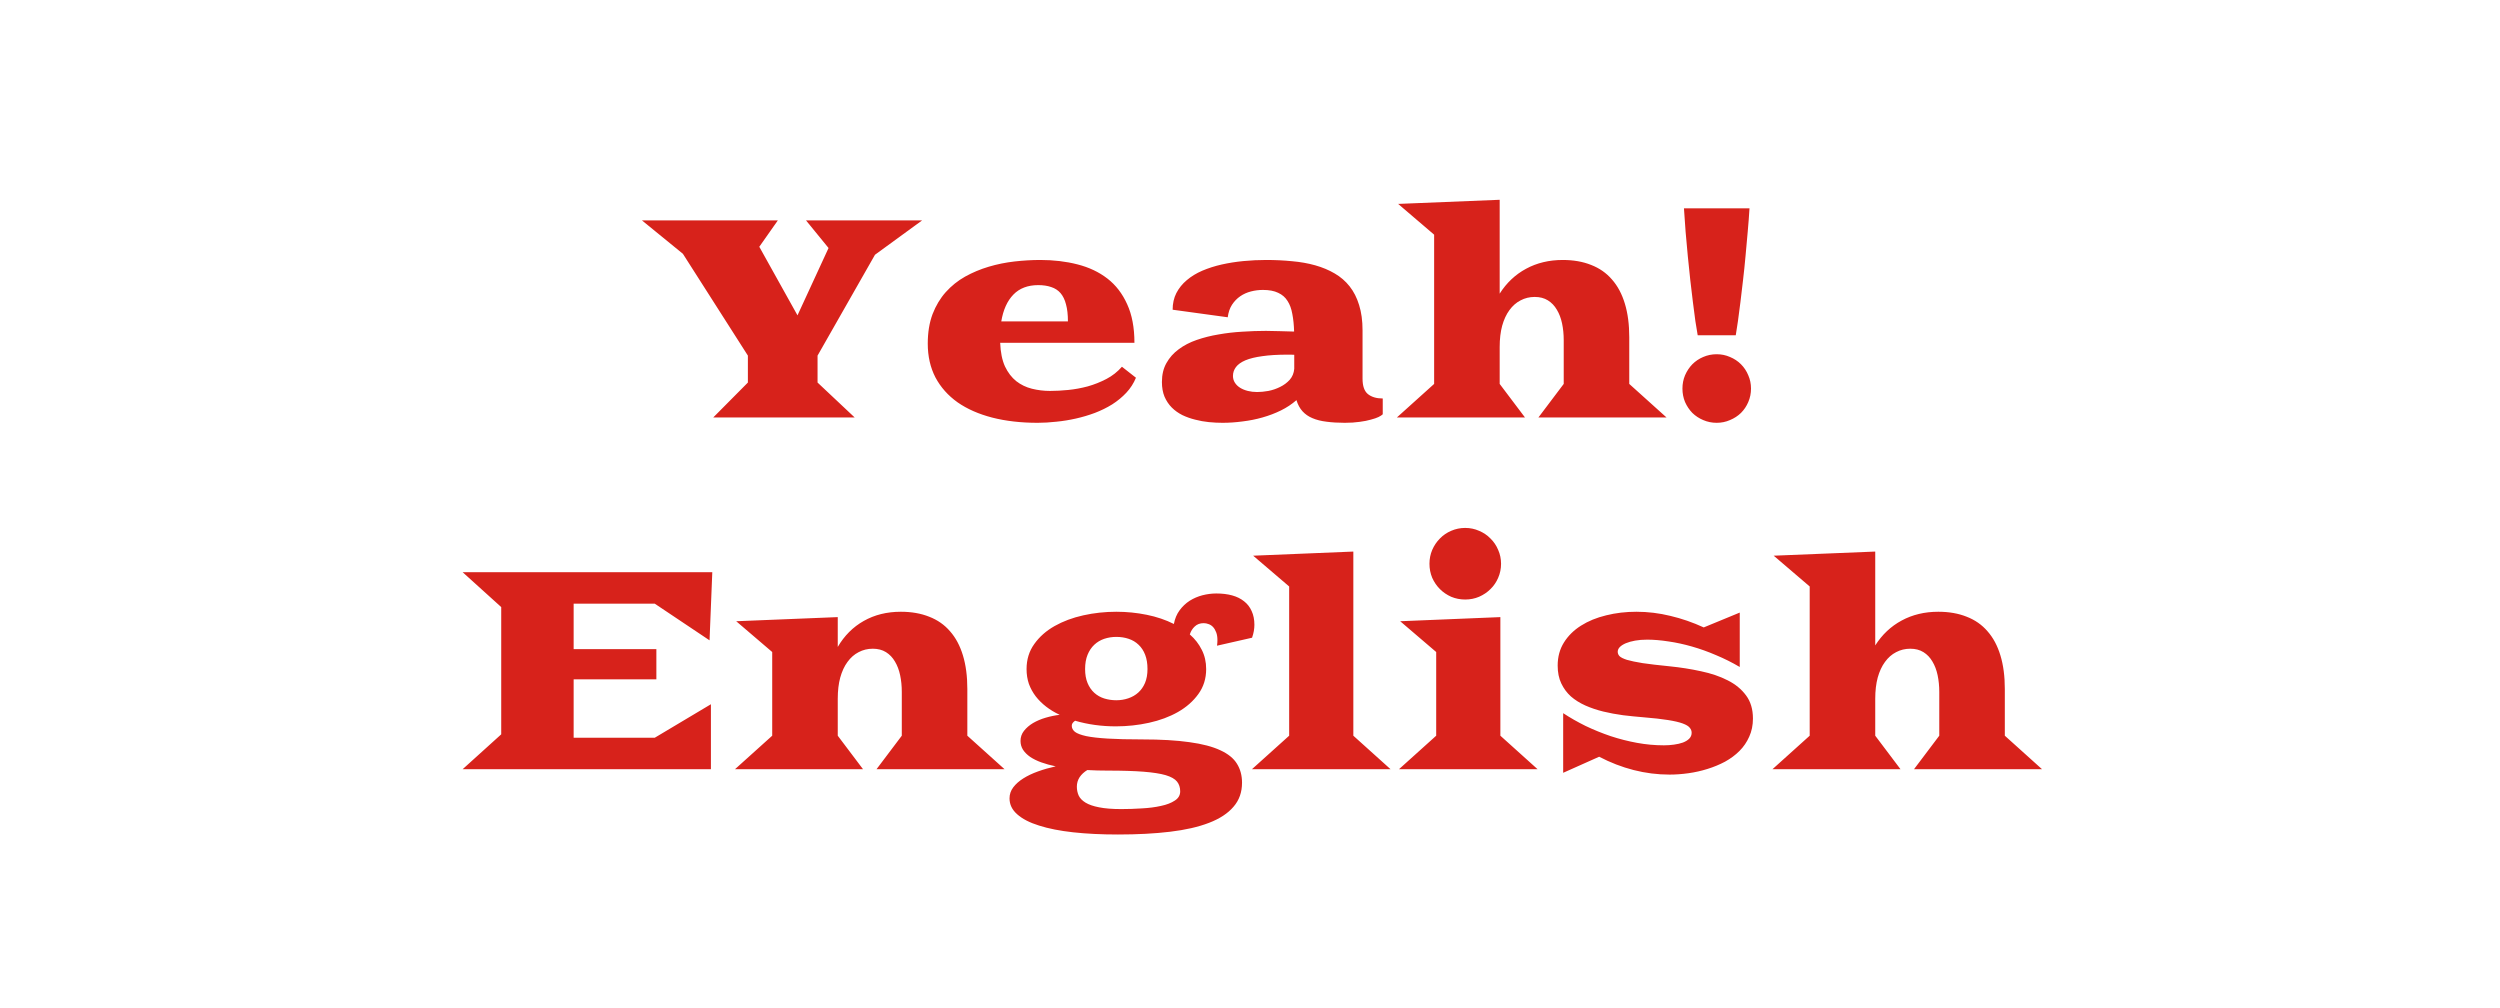<?xml version="1.0" encoding="UTF-8"?> <svg xmlns="http://www.w3.org/2000/svg" width="533" height="215" viewBox="0 0 533 215" fill="none"> <path d="M159.449 81.559V75.816L145.592 54.107L136.861 46.988H165.836L161.881 52.613L170.025 67.232L176.646 52.877L171.842 46.988H196.598L186.549 54.312L174.303 75.816V81.559L182.213 89H152.066L159.449 81.559ZM197.799 73.268C197.799 70.885 198.141 68.785 198.824 66.969C199.527 65.152 200.465 63.59 201.637 62.281C202.828 60.953 204.205 59.85 205.768 58.971C207.35 58.092 209.029 57.389 210.807 56.861C212.584 56.334 214.41 55.963 216.285 55.748C218.18 55.533 220.016 55.426 221.793 55.426C224.625 55.426 227.262 55.738 229.703 56.363C232.164 56.988 234.293 57.994 236.09 59.381C237.887 60.768 239.293 62.594 240.309 64.859C241.344 67.106 241.861 69.85 241.861 73.092H213.238C213.316 75.123 213.658 76.803 214.264 78.131C214.889 79.439 215.689 80.484 216.666 81.266C217.643 82.027 218.756 82.564 220.006 82.877C221.256 83.189 222.545 83.346 223.873 83.346C225.064 83.346 226.354 83.277 227.74 83.141C229.127 83.004 230.514 82.75 231.9 82.379C233.287 81.988 234.615 81.461 235.885 80.797C237.154 80.133 238.258 79.264 239.195 78.189L242.184 80.533C241.695 81.725 241.012 82.789 240.133 83.727C239.254 84.664 238.248 85.494 237.115 86.217C235.982 86.92 234.752 87.525 233.424 88.033C232.115 88.522 230.768 88.922 229.381 89.234C227.994 89.547 226.607 89.772 225.221 89.908C223.834 90.064 222.506 90.143 221.236 90.143C217.662 90.143 214.43 89.772 211.539 89.029C208.668 88.287 206.207 87.203 204.156 85.777C202.125 84.332 200.553 82.564 199.439 80.475C198.346 78.365 197.799 75.963 197.799 73.268ZM227.682 68.522C227.682 67.076 227.545 65.865 227.271 64.889C227.018 63.893 226.627 63.092 226.1 62.486C225.572 61.881 224.908 61.451 224.107 61.197C223.326 60.924 222.408 60.787 221.354 60.787C219.127 60.787 217.359 61.461 216.051 62.809C214.742 64.156 213.883 66.061 213.473 68.522H227.682ZM247.721 81.441C247.721 79.879 248.043 78.531 248.688 77.398C249.332 76.246 250.201 75.269 251.295 74.469C252.389 73.648 253.668 72.984 255.133 72.477C256.598 71.969 258.15 71.578 259.791 71.305C261.432 71.012 263.111 70.816 264.83 70.719C266.568 70.602 268.258 70.543 269.898 70.543C270.816 70.543 271.783 70.562 272.799 70.602C273.834 70.621 274.869 70.65 275.904 70.689C275.865 69.283 275.738 68.033 275.523 66.939C275.328 65.826 274.986 64.898 274.498 64.156C274.029 63.395 273.365 62.818 272.506 62.428C271.666 62.018 270.582 61.812 269.254 61.812C268.395 61.812 267.545 61.92 266.705 62.135C265.865 62.35 265.104 62.691 264.42 63.16C263.736 63.629 263.15 64.234 262.662 64.977C262.193 65.699 261.891 66.588 261.754 67.643L250.006 66.031C250.006 64.703 250.27 63.522 250.797 62.486C251.344 61.432 252.086 60.514 253.023 59.732C253.961 58.932 255.064 58.258 256.334 57.711C257.623 57.164 259 56.725 260.465 56.393C261.949 56.06 263.492 55.816 265.094 55.66C266.715 55.504 268.326 55.426 269.928 55.426C271.861 55.426 273.707 55.514 275.465 55.69C277.242 55.846 278.893 56.139 280.416 56.568C281.939 56.998 283.316 57.574 284.547 58.297C285.797 59.02 286.861 59.938 287.74 61.051C288.619 62.164 289.293 63.492 289.762 65.035C290.25 66.578 290.494 68.375 290.494 70.426V80.738C290.494 82.301 290.875 83.394 291.637 84.019C292.418 84.644 293.473 84.957 294.801 84.957V88.326C294.625 88.502 294.322 88.697 293.893 88.912C293.482 89.107 292.936 89.293 292.252 89.469C291.588 89.664 290.797 89.82 289.879 89.938C288.961 90.074 287.906 90.143 286.715 90.143C285.27 90.143 283.971 90.064 282.818 89.908C281.666 89.772 280.66 89.518 279.801 89.147C278.961 88.795 278.258 88.307 277.691 87.682C277.125 87.057 276.695 86.266 276.402 85.309C275.426 86.168 274.322 86.9 273.092 87.506C271.861 88.111 270.553 88.609 269.166 89C267.799 89.391 266.383 89.674 264.918 89.85C263.473 90.045 262.047 90.143 260.641 90.143C259.703 90.143 258.736 90.094 257.74 89.996C256.744 89.898 255.768 89.723 254.811 89.469C253.854 89.234 252.945 88.912 252.086 88.502C251.227 88.072 250.475 87.535 249.83 86.891C249.186 86.246 248.668 85.475 248.277 84.576C247.906 83.678 247.721 82.633 247.721 81.441ZM262.867 80.152C262.867 80.68 263.004 81.158 263.277 81.588C263.551 82.018 263.922 82.379 264.391 82.672C264.859 82.965 265.406 83.189 266.031 83.346C266.656 83.502 267.32 83.58 268.023 83.58C268.746 83.58 269.547 83.502 270.426 83.346C271.305 83.17 272.135 82.887 272.916 82.496C273.717 82.106 274.4 81.598 274.967 80.973C275.533 80.328 275.855 79.547 275.934 78.629V75.641C275.66 75.621 275.396 75.611 275.143 75.611C274.908 75.611 274.684 75.611 274.469 75.611C272.379 75.611 270.602 75.719 269.137 75.934C267.672 76.129 266.471 76.422 265.533 76.812C264.615 77.203 263.941 77.682 263.512 78.248C263.082 78.814 262.867 79.449 262.867 80.152ZM305.758 81.852V50.035L298.082 43.473L319.732 42.594V62.603C321.197 60.299 323.072 58.531 325.357 57.301C327.662 56.051 330.27 55.426 333.18 55.426C335.445 55.426 337.457 55.777 339.215 56.48C340.992 57.164 342.477 58.199 343.668 59.586C344.879 60.953 345.797 62.672 346.422 64.742C347.047 66.793 347.359 69.176 347.359 71.891V81.852L355.299 89H327.994L333.385 81.852V72.506C333.385 71.256 333.268 70.074 333.033 68.961C332.799 67.848 332.428 66.871 331.92 66.031C331.432 65.191 330.797 64.527 330.016 64.039C329.234 63.551 328.297 63.307 327.203 63.307C326.109 63.307 325.104 63.551 324.186 64.039C323.268 64.508 322.477 65.201 321.812 66.119C321.148 67.018 320.631 68.131 320.26 69.459C319.908 70.768 319.732 72.272 319.732 73.971V81.852L325.123 89H297.818L305.758 81.852ZM361.949 71.481C361.793 70.66 361.627 69.644 361.451 68.434C361.295 67.203 361.119 65.856 360.924 64.391C360.748 62.926 360.562 61.363 360.367 59.703C360.191 58.023 360.016 56.324 359.84 54.605C359.684 52.887 359.527 51.158 359.371 49.42C359.234 47.682 359.117 46.012 359.02 44.41H372.994C372.896 46.012 372.77 47.682 372.613 49.42C372.477 51.139 372.32 52.867 372.145 54.605C371.988 56.344 371.812 58.043 371.617 59.703C371.441 61.363 371.256 62.926 371.061 64.391C370.885 65.856 370.709 67.203 370.533 68.434C370.357 69.644 370.201 70.66 370.064 71.481H361.949ZM358.697 82.848C358.697 81.832 358.883 80.885 359.254 80.006C359.645 79.107 360.162 78.326 360.807 77.662C361.471 76.998 362.242 76.481 363.121 76.109C364.02 75.719 364.977 75.523 365.992 75.523C367.008 75.523 367.955 75.719 368.834 76.109C369.732 76.481 370.514 76.998 371.178 77.662C371.842 78.326 372.359 79.107 372.73 80.006C373.121 80.885 373.316 81.832 373.316 82.848C373.316 83.863 373.121 84.82 372.73 85.719C372.359 86.598 371.842 87.369 371.178 88.033C370.514 88.678 369.732 89.186 368.834 89.557C367.955 89.947 367.008 90.143 365.992 90.143C364.977 90.143 364.02 89.947 363.121 89.557C362.242 89.186 361.471 88.678 360.807 88.033C360.162 87.369 359.645 86.598 359.254 85.719C358.883 84.82 358.697 83.863 358.697 82.848ZM106.861 156.559V129.43L98.629 121.988H151.861L151.275 136.52L139.586 128.697H122.301V138.395H139.938V144.84H122.301V157.291H139.586L151.568 150.143V164H98.629L106.861 156.559ZM164.635 156.852V139.01L156.959 132.447L178.609 131.568V137.926C180.016 135.523 181.861 133.678 184.146 132.389C186.451 131.08 189.088 130.426 192.057 130.426C194.322 130.426 196.334 130.777 198.092 131.48C199.869 132.164 201.354 133.199 202.545 134.586C203.756 135.953 204.674 137.672 205.299 139.742C205.924 141.793 206.236 144.176 206.236 146.891V156.852L214.176 164H186.871L192.262 156.852V147.506C192.262 146.256 192.145 145.074 191.91 143.961C191.676 142.848 191.305 141.871 190.797 141.031C190.309 140.191 189.674 139.527 188.893 139.039C188.111 138.551 187.174 138.307 186.08 138.307C184.986 138.307 183.98 138.551 183.062 139.039C182.145 139.508 181.354 140.201 180.689 141.119C180.025 142.018 179.508 143.131 179.137 144.459C178.785 145.768 178.609 147.271 178.609 148.971V156.852L184 164H156.695L164.635 156.852ZM215.23 170.211C215.23 169.352 215.494 168.57 216.021 167.867C216.549 167.164 217.262 166.529 218.16 165.963C219.059 165.396 220.104 164.898 221.295 164.469C222.486 164.039 223.746 163.678 225.074 163.385C223.941 163.15 222.916 162.867 221.998 162.535C221.08 162.203 220.289 161.812 219.625 161.363C218.98 160.914 218.473 160.406 218.102 159.84C217.75 159.273 217.574 158.648 217.574 157.965C217.574 157.164 217.818 156.451 218.307 155.826C218.814 155.182 219.459 154.625 220.24 154.156C221.041 153.688 221.939 153.307 222.936 153.014C223.932 152.721 224.928 152.516 225.924 152.398C224.869 151.91 223.912 151.334 223.053 150.67C222.193 150.006 221.451 149.273 220.826 148.473C220.201 147.652 219.713 146.764 219.361 145.807C219.029 144.83 218.863 143.775 218.863 142.643C218.863 140.611 219.41 138.834 220.504 137.311C221.598 135.768 223.043 134.488 224.84 133.473C226.637 132.457 228.678 131.695 230.963 131.188C233.248 130.68 235.592 130.426 237.994 130.426C240.201 130.426 242.359 130.641 244.469 131.07C246.598 131.5 248.531 132.154 250.27 133.033C250.484 131.9 250.895 130.924 251.5 130.104C252.105 129.283 252.818 128.609 253.639 128.082C254.479 127.555 255.387 127.164 256.363 126.91C257.359 126.656 258.346 126.529 259.322 126.529C260.572 126.529 261.695 126.666 262.691 126.939C263.688 127.213 264.537 127.633 265.24 128.199C265.943 128.746 266.48 129.439 266.852 130.279C267.242 131.119 267.438 132.096 267.438 133.209C267.438 133.619 267.398 134.059 267.32 134.527C267.242 134.977 267.115 135.455 266.939 135.963L259.469 137.662C259.527 137.252 259.557 136.861 259.557 136.49C259.557 135.826 259.469 135.27 259.293 134.82C259.117 134.352 258.893 133.971 258.619 133.678C258.346 133.385 258.033 133.18 257.682 133.062C257.33 132.926 256.979 132.857 256.627 132.857C255.846 132.857 255.211 133.092 254.723 133.561C254.234 134.01 253.883 134.576 253.668 135.26C254.762 136.217 255.611 137.311 256.217 138.541C256.842 139.752 257.154 141.119 257.154 142.643C257.154 144.674 256.598 146.451 255.484 147.975C254.391 149.498 252.936 150.777 251.119 151.812C249.322 152.828 247.271 153.59 244.967 154.098C242.662 154.605 240.309 154.859 237.906 154.859C234.84 154.859 231.939 154.459 229.205 153.658C228.99 153.814 228.814 153.98 228.678 154.156C228.561 154.332 228.502 154.527 228.502 154.742C228.502 155.23 228.727 155.66 229.176 156.031C229.645 156.383 230.445 156.686 231.578 156.939C232.711 157.174 234.244 157.35 236.178 157.467C238.111 157.584 240.543 157.643 243.473 157.643C247.496 157.643 250.865 157.838 253.58 158.229C256.314 158.6 258.512 159.176 260.172 159.957C261.832 160.719 263.014 161.676 263.717 162.828C264.439 163.98 264.801 165.328 264.801 166.871C264.801 168.902 264.195 170.611 262.984 171.998C261.793 173.404 260.055 174.547 257.77 175.426C255.504 176.305 252.73 176.939 249.449 177.33C246.188 177.721 242.486 177.916 238.346 177.916C234.83 177.916 231.646 177.76 228.795 177.447C225.963 177.135 223.541 176.656 221.529 176.012C219.518 175.387 217.965 174.586 216.871 173.609C215.777 172.652 215.23 171.52 215.23 170.211ZM231.344 142.643C231.344 143.795 231.52 144.791 231.871 145.631C232.223 146.471 232.701 147.164 233.307 147.711C233.912 148.258 234.615 148.658 235.416 148.912C236.236 149.166 237.096 149.293 237.994 149.293C238.893 149.293 239.742 149.156 240.543 148.883C241.363 148.609 242.076 148.199 242.682 147.652C243.287 147.105 243.766 146.422 244.117 145.602C244.469 144.762 244.645 143.775 244.645 142.643C244.645 141.471 244.479 140.455 244.146 139.596C243.814 138.736 243.346 138.023 242.74 137.457C242.154 136.891 241.451 136.471 240.631 136.197C239.83 135.924 238.951 135.787 237.994 135.787C237.096 135.787 236.236 135.924 235.416 136.197C234.615 136.471 233.912 136.891 233.307 137.457C232.701 138.023 232.223 138.736 231.871 139.596C231.52 140.455 231.344 141.471 231.344 142.643ZM229.586 167.721C229.586 168.385 229.713 169.01 229.967 169.596C230.24 170.182 230.729 170.689 231.432 171.119C232.135 171.549 233.092 171.881 234.303 172.115C235.533 172.369 237.115 172.496 239.049 172.496C240.494 172.496 241.959 172.447 243.443 172.35C244.947 172.271 246.305 172.096 247.516 171.822C248.727 171.568 249.713 171.188 250.475 170.68C251.236 170.191 251.617 169.537 251.617 168.717C251.617 167.896 251.393 167.203 250.943 166.637C250.494 166.07 249.684 165.611 248.512 165.26C247.359 164.928 245.787 164.684 243.795 164.527C241.803 164.371 239.264 164.293 236.178 164.293C235.436 164.293 234.693 164.283 233.951 164.264C233.229 164.244 232.516 164.215 231.812 164.176C231.129 164.586 230.582 165.094 230.172 165.699C229.781 166.305 229.586 166.979 229.586 167.721ZM274.85 156.852V125.035L267.174 118.473L288.531 117.594V156.852L296.471 164H266.91L274.85 156.852ZM312.379 127.818C311.324 127.818 310.328 127.623 309.391 127.232C308.473 126.822 307.672 126.275 306.988 125.592C306.305 124.908 305.758 124.107 305.348 123.189C304.957 122.252 304.762 121.256 304.762 120.201C304.762 119.146 304.957 118.16 305.348 117.242C305.758 116.305 306.305 115.494 306.988 114.811C307.672 114.107 308.473 113.561 309.391 113.17C310.328 112.76 311.324 112.555 312.379 112.555C313.434 112.555 314.42 112.76 315.338 113.17C316.275 113.561 317.086 114.107 317.77 114.811C318.473 115.494 319.02 116.305 319.41 117.242C319.82 118.16 320.025 119.146 320.025 120.201C320.025 121.256 319.82 122.252 319.41 123.189C319.02 124.107 318.473 124.908 317.77 125.592C317.086 126.275 316.275 126.822 315.338 127.232C314.42 127.623 313.434 127.818 312.379 127.818ZM306.197 156.852V139.01L298.521 132.447L319.879 131.568V156.852L327.818 164H298.258L306.197 156.852ZM333.268 152.047C334.752 153.023 336.344 153.932 338.043 154.771C339.762 155.592 341.539 156.314 343.375 156.939C345.211 157.545 347.086 158.023 349 158.375C350.914 158.727 352.828 158.902 354.742 158.902C355.465 158.902 356.178 158.854 356.881 158.756C357.604 158.658 358.238 158.512 358.785 158.316C359.352 158.102 359.801 157.828 360.133 157.496C360.484 157.145 360.66 156.725 360.66 156.236C360.66 155.826 360.523 155.465 360.25 155.152C359.996 154.82 359.498 154.518 358.756 154.244C358.014 153.971 356.969 153.727 355.621 153.512C354.293 153.297 352.555 153.102 350.406 152.926C348.961 152.809 347.506 152.662 346.041 152.486C344.576 152.291 343.16 152.027 341.793 151.695C340.445 151.363 339.176 150.934 337.984 150.406C336.812 149.879 335.787 149.234 334.908 148.473C334.049 147.691 333.365 146.764 332.857 145.689C332.35 144.615 332.096 143.355 332.096 141.91C332.096 140.035 332.545 138.385 333.443 136.959C334.342 135.533 335.553 134.342 337.076 133.385C338.619 132.408 340.406 131.676 342.438 131.188C344.469 130.68 346.617 130.426 348.883 130.426C351.324 130.426 353.736 130.719 356.119 131.305C358.521 131.871 360.895 132.691 363.238 133.766L370.914 130.602V142.203C369.293 141.246 367.613 140.406 365.875 139.684C364.156 138.941 362.438 138.326 360.719 137.838C359.02 137.35 357.35 136.988 355.709 136.754C354.088 136.5 352.574 136.373 351.168 136.373C350.23 136.373 349.381 136.441 348.619 136.578C347.857 136.715 347.193 136.9 346.627 137.135C346.08 137.369 345.65 137.643 345.338 137.955C345.045 138.268 344.898 138.6 344.898 138.951C344.898 139.303 345.025 139.615 345.279 139.889C345.553 140.162 346.08 140.426 346.861 140.68C347.662 140.914 348.785 141.148 350.23 141.383C351.695 141.598 353.609 141.822 355.973 142.057C358.297 142.291 360.523 142.643 362.652 143.111C364.801 143.561 366.695 144.205 368.336 145.045C369.977 145.865 371.285 146.939 372.262 148.268C373.238 149.576 373.727 151.217 373.727 153.189C373.727 154.615 373.463 155.904 372.936 157.057C372.428 158.209 371.734 159.225 370.855 160.104C369.977 160.982 368.951 161.744 367.779 162.389C366.607 163.014 365.357 163.531 364.029 163.941C362.721 164.352 361.373 164.654 359.986 164.85C358.6 165.045 357.252 165.143 355.943 165.143C353.365 165.143 350.816 164.82 348.297 164.176C345.777 163.531 343.326 162.584 340.943 161.334L333.268 164.762V152.047ZM385.826 156.852V125.035L378.15 118.473L399.801 117.594V137.604C401.266 135.299 403.141 133.531 405.426 132.301C407.73 131.051 410.338 130.426 413.248 130.426C415.514 130.426 417.525 130.777 419.283 131.48C421.061 132.164 422.545 133.199 423.736 134.586C424.947 135.953 425.865 137.672 426.49 139.742C427.115 141.793 427.428 144.176 427.428 146.891V156.852L435.367 164H408.062L413.453 156.852V147.506C413.453 146.256 413.336 145.074 413.102 143.961C412.867 142.848 412.496 141.871 411.988 141.031C411.5 140.191 410.865 139.527 410.084 139.039C409.303 138.551 408.365 138.307 407.271 138.307C406.178 138.307 405.172 138.551 404.254 139.039C403.336 139.508 402.545 140.201 401.881 141.119C401.217 142.018 400.699 143.131 400.328 144.459C399.977 145.768 399.801 147.271 399.801 148.971V156.852L405.191 164H377.887L385.826 156.852Z" fill="#D7221B"></path> </svg> 